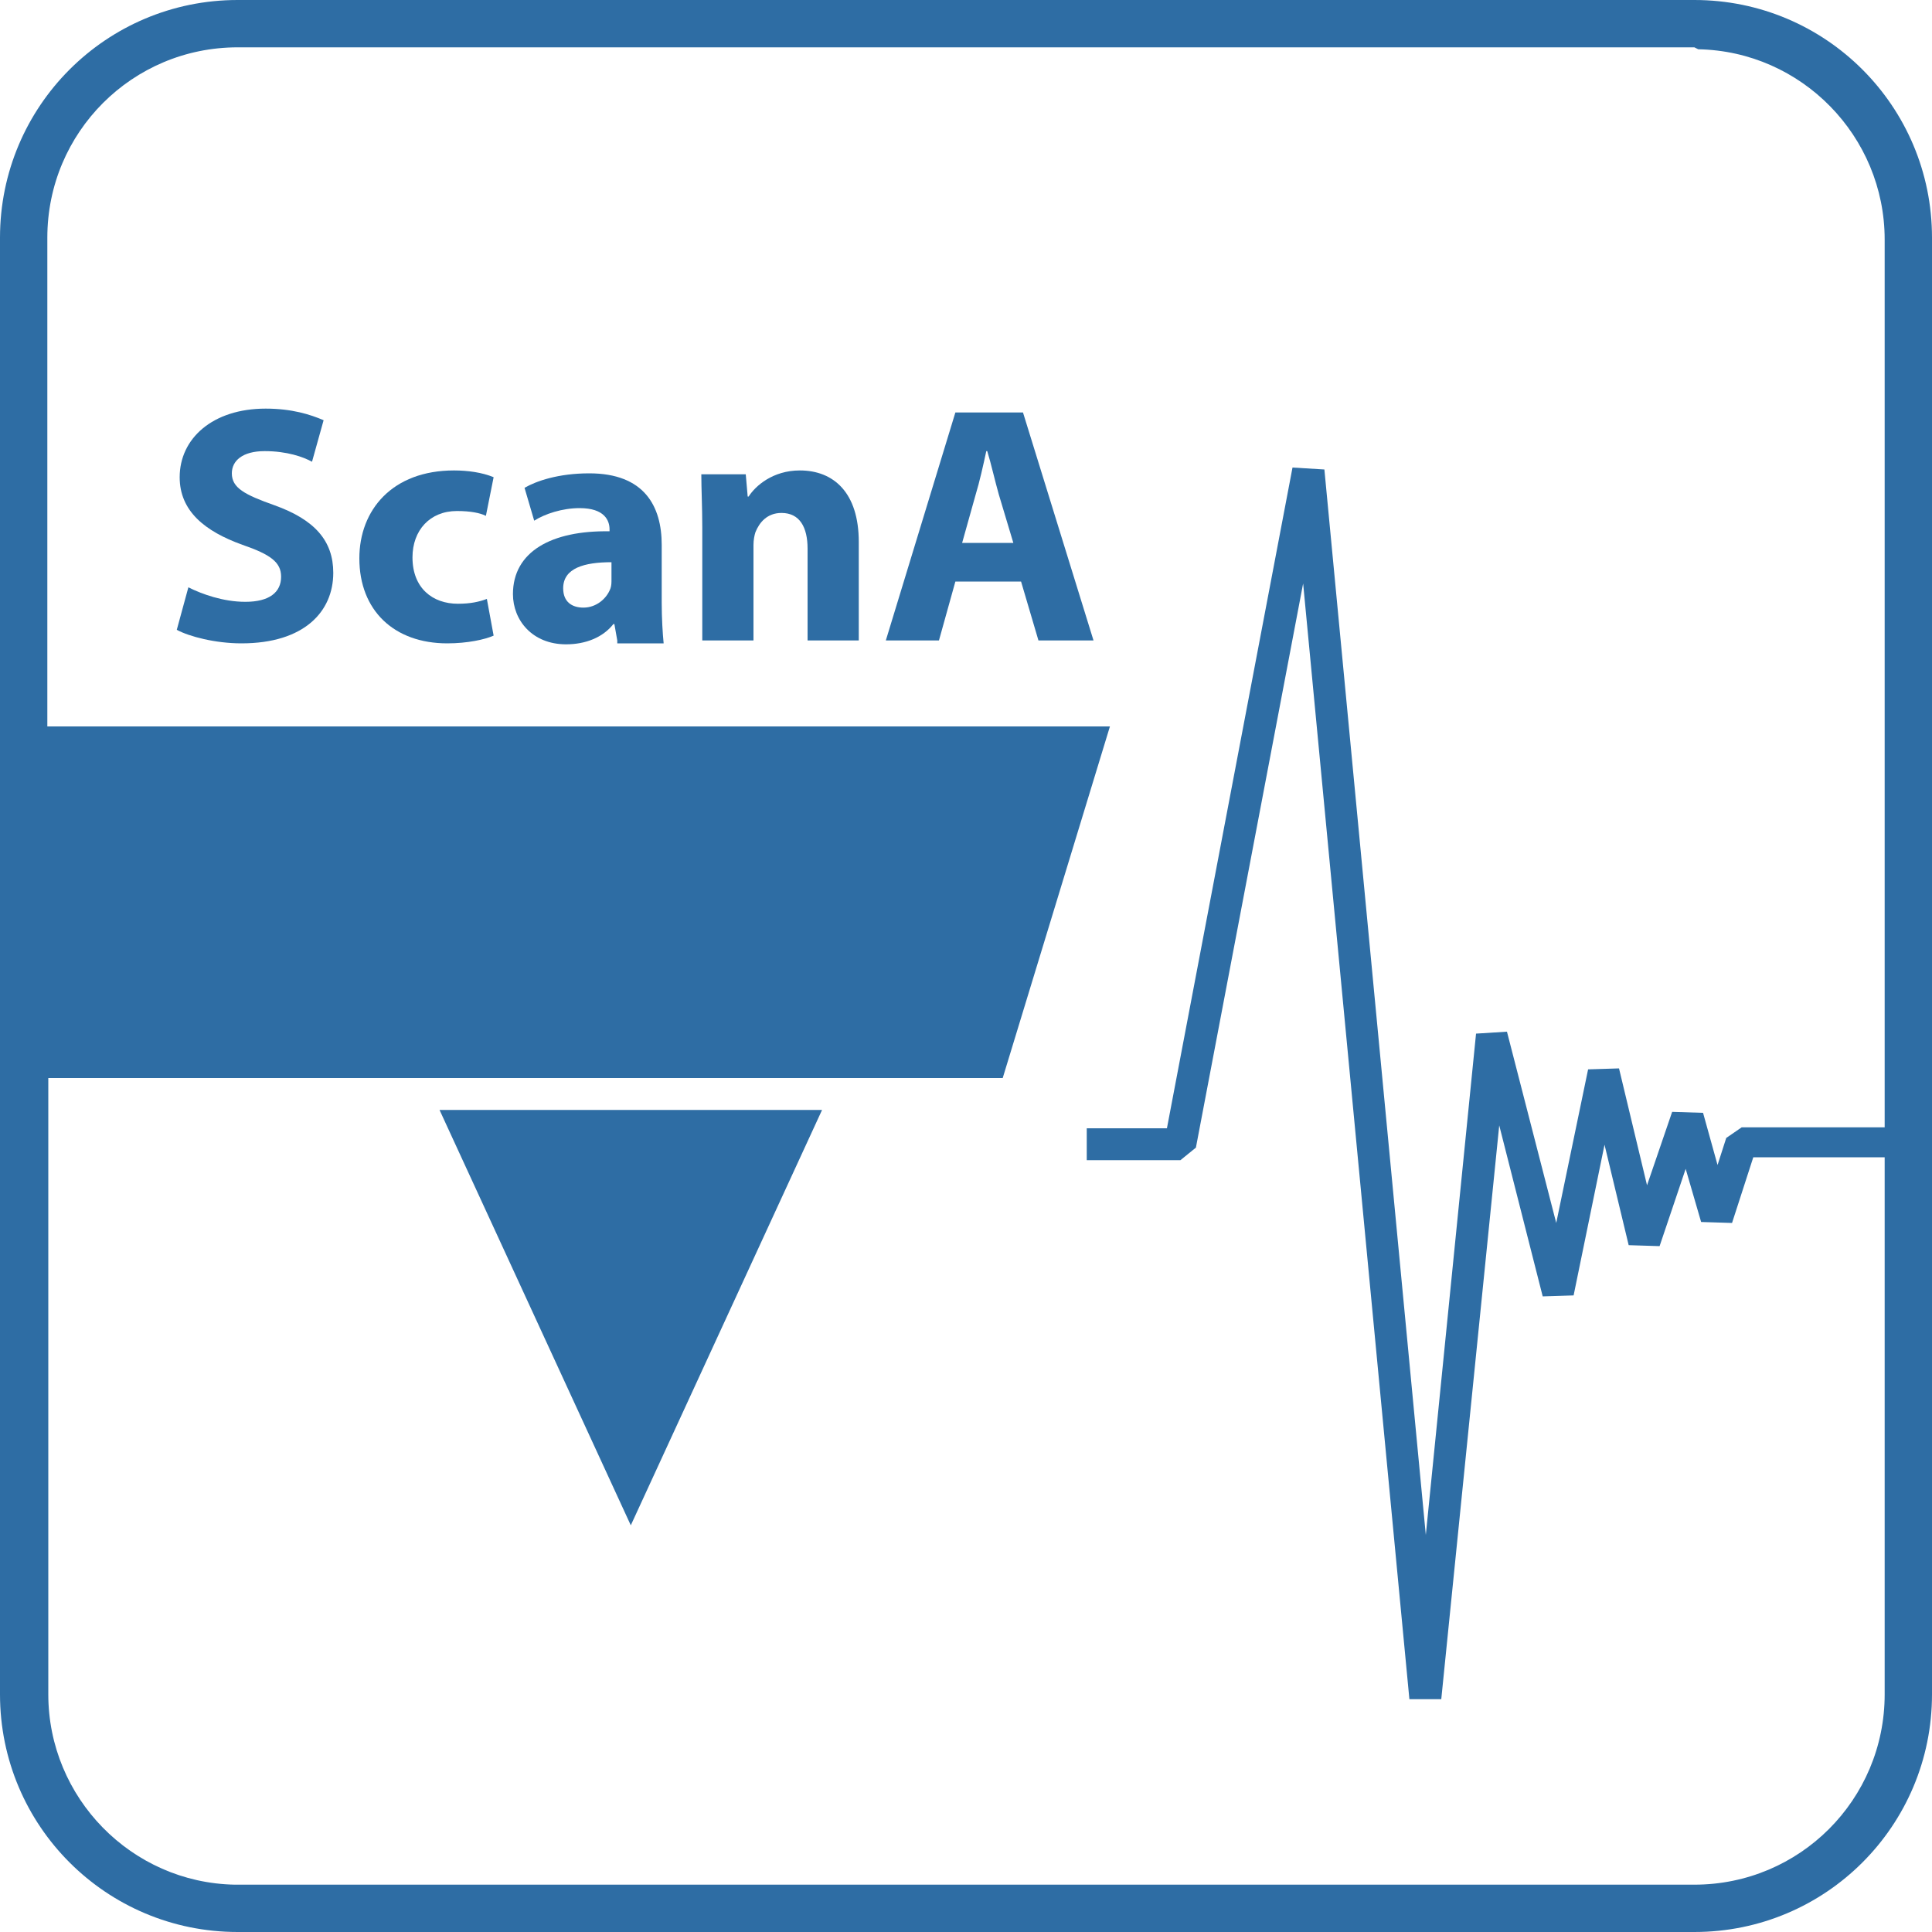 <?xml version="1.0" encoding="utf-8"?>
<!-- Generator: Adobe Illustrator 24.3.0, SVG Export Plug-In . SVG Version: 6.00 Build 0)  -->
<svg version="1.1" id="Layer_1" xmlns="http://www.w3.org/2000/svg" xmlns:xlink="http://www.w3.org/1999/xlink" x="0px" y="0px"
	 viewBox="0 0 200 200" style="enable-background:new 0 0 200 200;" xml:space="preserve">
<style type="text/css">
	.st0{fill:#2E6DA4;}
	.st1{enable-background:new    ;}
</style>
<g id="ScanAsyst-AFM-Probes_blue">
	<path id="Combined-Shape" class="st0" d="M175.4,0C189,0,200,11,200,24.6l0,0v150.8c0,13.6-11,24.6-24.6,24.6l0,0H24.6
		C11,200,0,189,0,175.4l0,0V24.6C0,11,11,0,24.6,0l0,0H175.4z M175.4,4.9H24.6c-10.9,0-19.7,8.8-19.7,19.7l0,0v50.6h110l-11.1,36.4
		H5v63.8c0,10.7,8.6,19.5,19.3,19.7h0.3h150.8c10.9,0,19.7-8.8,19.7-19.7l0,0v-55.6h-13.6l-2.2,6.8l-3.2-0.1l-1.6-5.5l-2.7,8
		l-3.2-0.1l-2.5-10.4l-3.2,15.6l-3.2,0.1l-4.5-17.7l-6,59.4h-3.3l-11-115.5l-11.1,58.4l-1.6,1.3h-9.7v-3.3h8.3l13-68.4l3.3,0.2
		l10.5,110.3l5.2-51.9l3.2-0.2l5.1,19.8l3.3-15.9l3.2-0.1l2.9,12.1l2.6-7.6l3.2,0.1l1.5,5.4l0.9-2.8l1.6-1.1h14.8V24.8
		c0-10.7-8.6-19.5-19.3-19.7L175.4,4.9z M85.1,114.9l-19.8,43l-19.8-43C45.5,114.9,85.1,114.9,85.1,114.9z"/>
</g>
<g class="st1">
	<path class="st0" d="M19.5,60.8c1.4,0.7,3.6,1.5,5.9,1.5c2.5,0,3.7-1,3.7-2.6c0-1.5-1.1-2.3-4-3.3c-3.9-1.4-6.5-3.5-6.5-7
		c0-4,3.4-7.1,8.9-7.1c2.7,0,4.6,0.6,6,1.2l-1.2,4.3c-0.9-0.5-2.6-1.1-4.9-1.1s-3.4,1-3.4,2.3c0,1.5,1.3,2.2,4.4,3.3
		c4.2,1.5,6.1,3.7,6.1,7c0,4-3,7.3-9.5,7.3c-2.7,0-5.4-0.7-6.7-1.4L19.5,60.8z"/>
	<path class="st0" d="M51.1,65.8c-0.9,0.4-2.7,0.8-4.8,0.8c-5.5,0-9.1-3.4-9.1-8.8c0-5,3.4-9.1,9.8-9.1c1.4,0,2.9,0.2,4.1,0.7
		l-0.8,4c-0.6-0.3-1.6-0.5-3-0.5c-2.8,0-4.6,2-4.6,4.8c0,3.2,2.1,4.8,4.7,4.8c1.3,0,2.2-0.2,3-0.5L51.1,65.8z"/>
	<path class="st0" d="M63.9,66.3l-0.3-1.7h-0.1c-1.1,1.4-2.9,2.1-4.9,2.1c-3.5,0-5.5-2.5-5.5-5.2c0-4.4,4-6.6,10-6.5v-0.2
		c0-0.9-0.5-2.2-3.1-2.2c-1.8,0-3.6,0.6-4.7,1.3l-1-3.4c1.2-0.7,3.5-1.5,6.7-1.5c5.7,0,7.5,3.4,7.5,7.4v6c0,1.6,0.1,3.2,0.2,4.2
		H63.9z M63.3,58.2c-2.8,0-5,0.6-5,2.7c0,1.4,0.9,2,2.1,2c1.3,0,2.4-0.9,2.8-2c0.1-0.3,0.1-0.6,0.1-0.9V58.2z"/>
	<path class="st0" d="M72.7,54.6c0-2.1-0.1-4-0.1-5.5h4.6l0.2,2.3h0.1c0.7-1.1,2.5-2.7,5.3-2.7c3.5,0,6.1,2.3,6.1,7.4v10.2h-5.3
		v-9.5c0-2.2-0.8-3.7-2.7-3.7c-1.5,0-2.3,1-2.7,2c-0.1,0.3-0.2,0.8-0.2,1.3v9.9h-5.3V54.6z"/>
	<path class="st0" d="M98.9,60.2l-1.7,6.1h-5.5l7.2-23.6h7l7.3,23.6h-5.7l-1.8-6.1H98.9z M104.9,56.2l-1.5-5
		c-0.4-1.4-0.8-3.2-1.2-4.5h-0.1c-0.3,1.4-0.7,3.2-1.1,4.5l-1.4,5H104.9z"/>
</g>
</svg>
